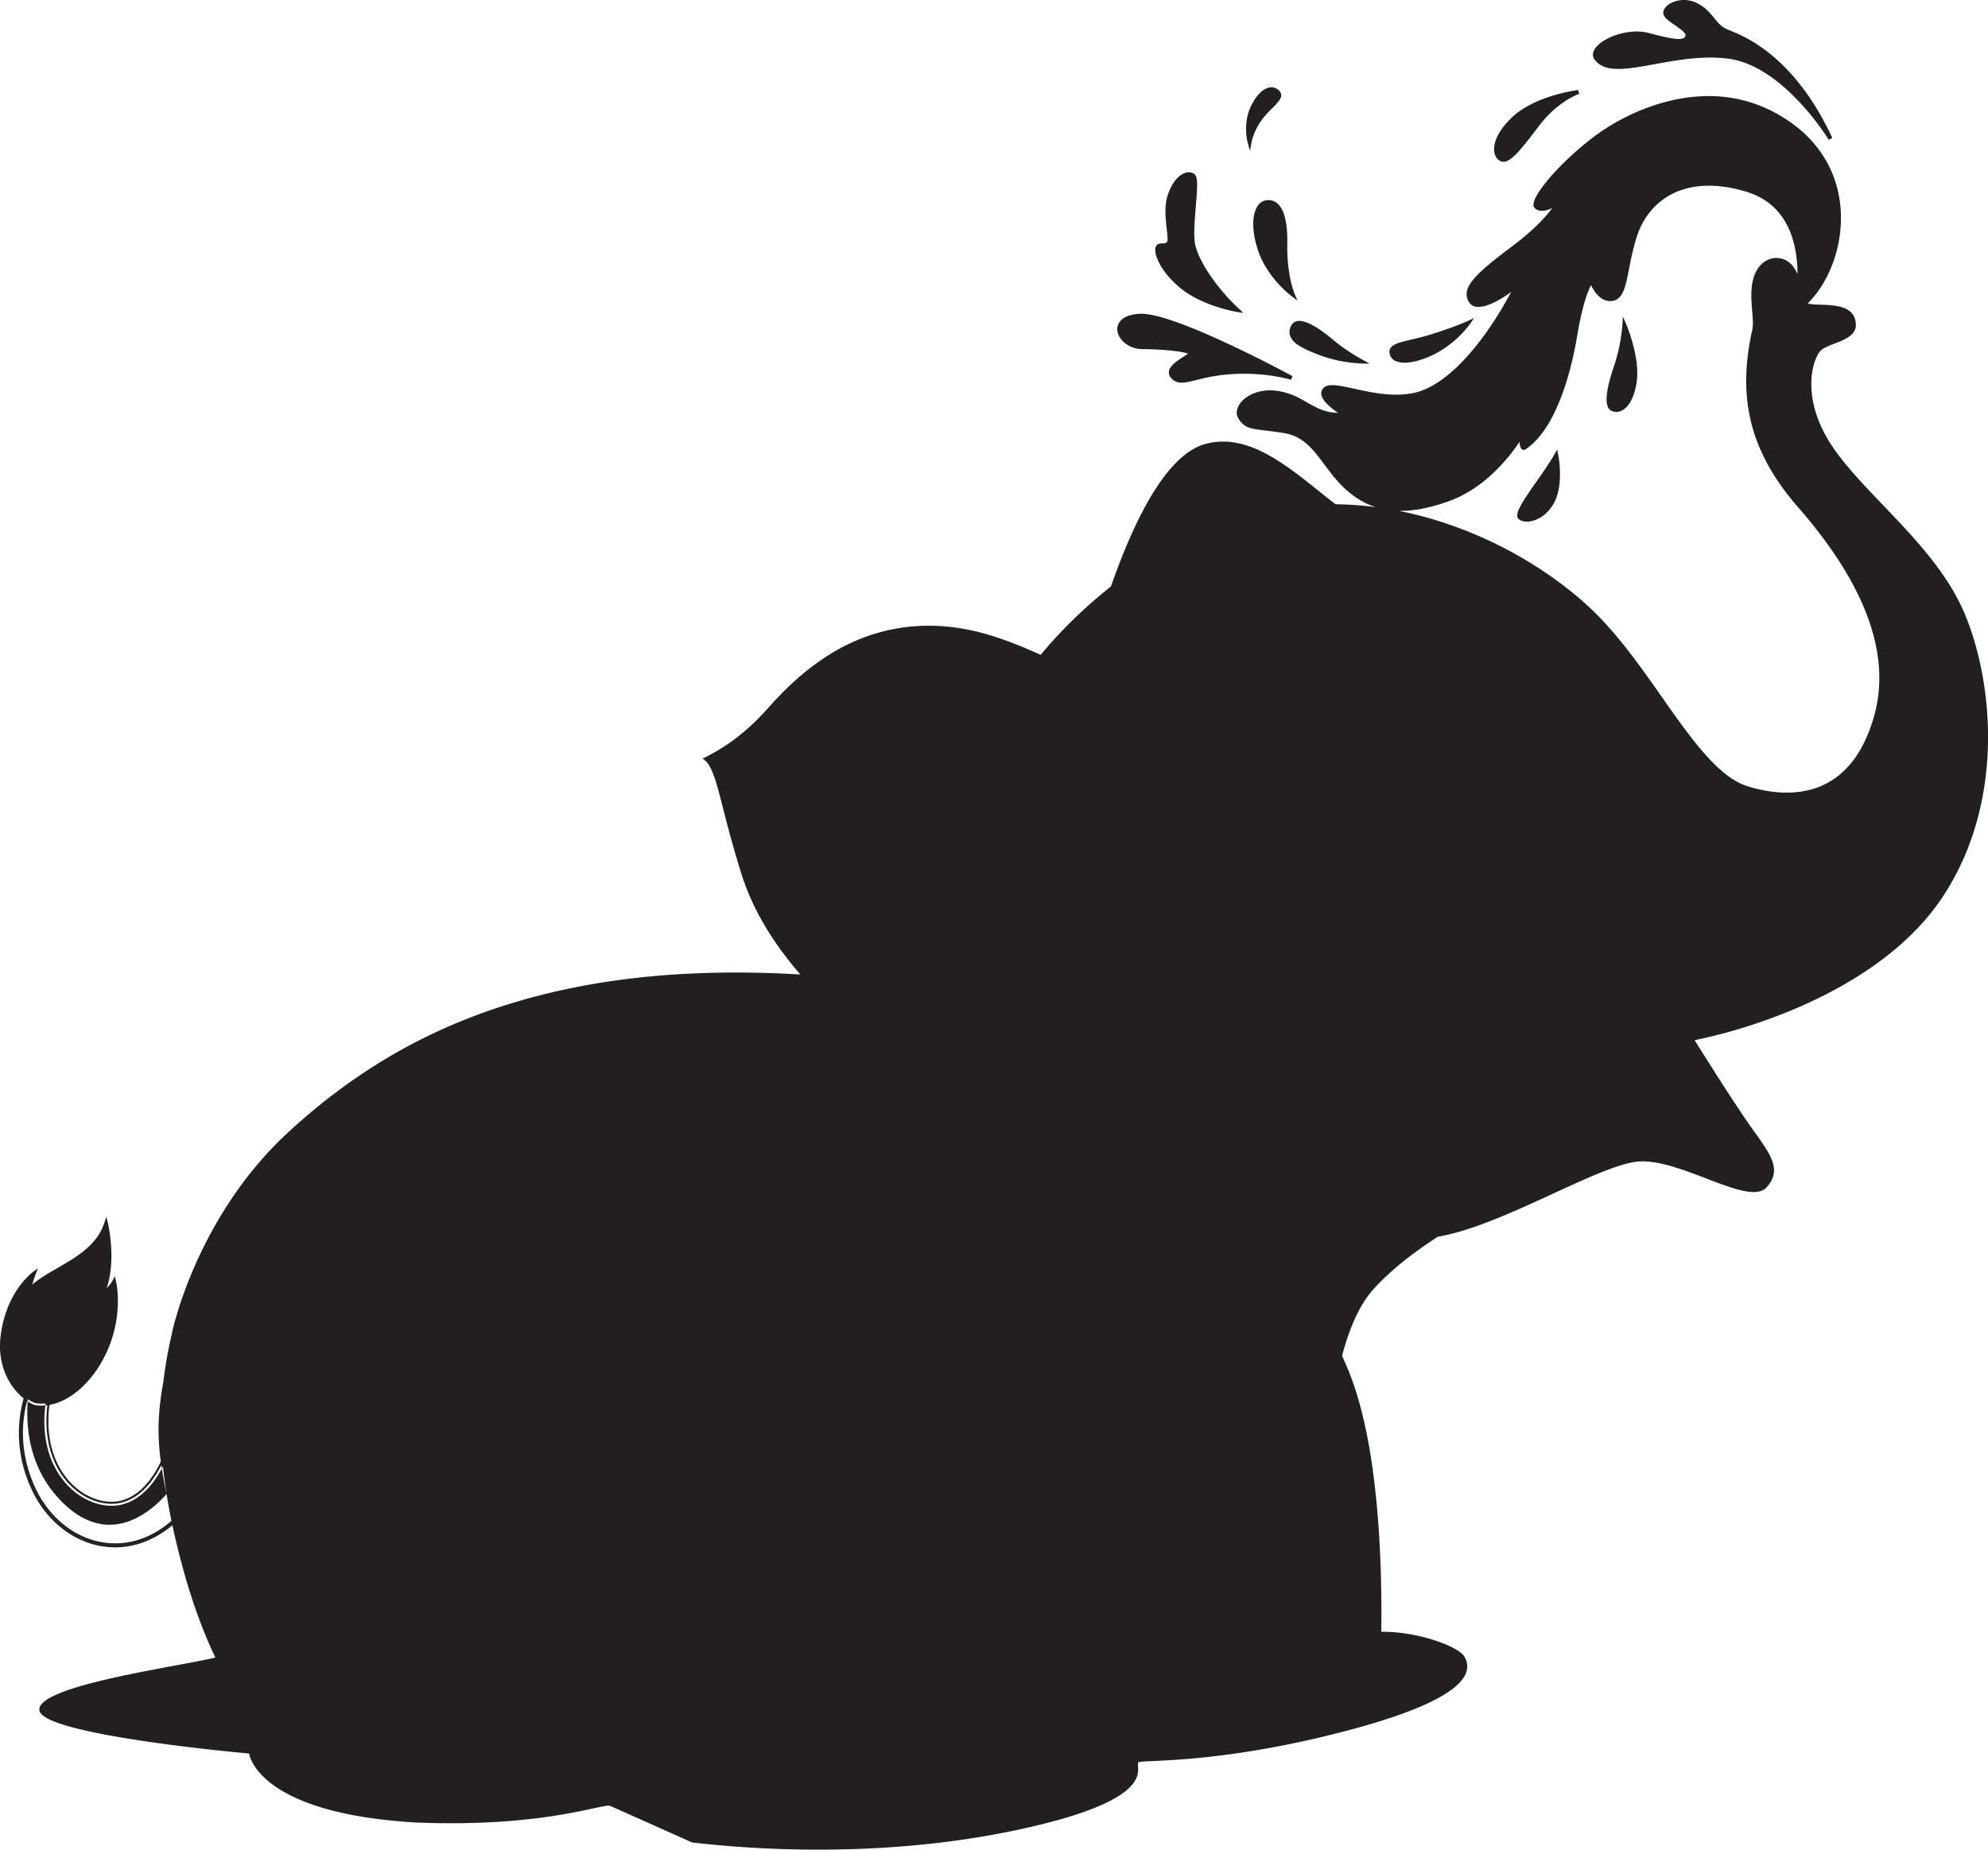 <svg xmlns="http://www.w3.org/2000/svg" viewBox="0 0 2246.55 2090.71"><defs><style>.cls-1{fill:#231f20;}</style></defs><g id="Layer_2" data-name="Layer 2"><g id="Layer_1-2" data-name="Layer 1"><path class="cls-1" d="M32.66,1570.62c.12-.3.2-.45.2-.45l15.46-11.56,6,24.05c-12.89,84.18,44.23,124.54,82,116s53.26-60.13,53.26-60.13,21.79,16.16,18.26,52.46a102.74,102.74,0,0,1-4.95,22.49c-57.34,58.62-134,34.13-164.27-29C10,1624.75,30.35,1575.8,32.66,1570.62Zm6,113.82c30.27,63.13,106.93,87.62,164.27,29a102.74,102.74,0,0,0,4.95-22.49l-13.63-9.73s-58,83.1-124.49,16.1c-39.74-40-41.85-91.63-37.1-126.7C30.35,1575.8,10,1624.75,38.66,1684.44ZM130.15,1749c26.68,0,52.65-11.76,74.39-34l.37-.37.16-.5c17.71-53.11-13.79-77.22-14.11-77.46l-2.58-1.91-.92,3.07c-.15.5-15.54,50.38-51.6,58.58-17,3.85-37.13-2.75-52.67-17.21-13.51-12.59-34.95-41.82-26.63-96.21l.07-.45-6.94-27.78-18.62,13.94-.24.5c-.25.52-24.6,52.83,5.8,116.21,16.1,33.58,45.47,56.89,78.55,62.35A92.45,92.45,0,0,0,130.15,1749ZM201,1712.23c-24.68,25-54.85,36.08-85,31.09-31.64-5.22-59.76-27.6-75.23-59.85-27.88-58.14-8.34-106.5-6-111.83L47,1562.45,52,1582.77c-8.45,56.15,13.95,86.58,28.08,99.74,16.62,15.47,38.36,22.48,56.74,18.3,33.44-7.6,49.65-46.62,53.82-58.39m6-135.81,11.64,15.22L289.38,1628l20.25,26.5,17,22.24,40.75,147.84,15.2,55.18,29,105.24,2.37,8.62L416.8,2004l73.64,9,211.1,25.79,128.74-8.07,241-15.1,169.64-46,30.06-8.15,233.85-378.79s8.37-84.4,44.44-125.63,96-74.07,96-74.07-339.8-233.14-667.63-272.91q-10.83-1.33-21.62-2.34C621.66,1076,444.46,1173.06,326.61,1282c-3.11,2.87-6.15,5.79-9.12,8.72q-6,5.87-11.55,11.86c-64.81,69.34-93.75,148.76-104.27,184.63h0c-.06.23-.13.44-.19.66-3,10.36-4.47,16.94-4.75,18.39a.54.54,0,0,0,0,.1C196.68,1506.49,196.67,1506.55,196.65,1506.61Zm1339-204-101.77,89L1412.17,1488l81.73,61.21s12.14-57.55,46.44-99.64,68.66-58.4,70.38-63.56S1535.62,1302.62,1535.62,1302.62ZM570.48,1549.16l17.68,261.54,58.25,186.63,2.39,7.65,2.49,8,22.88,2.27,156.11,15.45,241-15.11,169.64-46,7.19-2.54,21.41-7.56,65.89-134.94-173.09-271.1S1072.6,1669,959.22,1670.26,763.38,1627.76,570.48,1549.16ZM646,2004a25.78,25.78,0,0,1,2.84,1c4.28,1.65,13.17,5.25,25.37,10.24l156.11,15.45,241-15.11,169.64-46,7.19-2.54-19-43.47s-66.86,28-259.14,13.2c-282.12-21.69-293.75-96.07-293.75-96.07s-25.48,126-29.8,156.61C645.82,2001.56,645.63,2004,646,2004ZM208.29,1521.83,289.38,1628l20.25,26.5q-2.91-13.41-5.23-26.5a729.49,729.49,0,0,1-7.74-205.62c5.6-52.72,16.11-93.75,24.3-119.74-64.81,69.34-93.75,148.76-104.27,184.63h0l0,.06c-.06.2-.11.41-.17.6-3,10.36-4.46,16.94-4.75,18.39a.29.29,0,0,1,0,.1c0,.08,0,.14,0,.2Q209.84,1514.23,208.29,1521.83Zm189.29,357.91c-10.63-17.36-20.76-35.74-30.22-55.18l15.2,55.18,29,105.24L429,1993.6l2.86,10.36,73.63,9c-3.09-2.93-6.17-5.94-9.27-9A656.65,656.65,0,0,1,397.58,1879.74Zm-80.09-589c43.08-34.58,118.37-82.44,193.81-111.36C728.52,1096.13,961,1113.58,961,1113.58l16.66-3.53q-10.83-1.33-21.62-2.34C621.66,1076,444.46,1173.06,326.61,1282,323.5,1284.91,320.46,1287.83,317.49,1290.76Zm384,750.25h.21l370-23.2.22-.06,200.56-54.35.47-.76,234.12-379.23,0-.52c.08-.84,8.72-84.15,43.9-124.36,35.39-40.44,94.74-73.26,95.34-73.59l3.21-1.76-3-2.07c-.89-.61-90.35-61.71-219.52-125.88-119.26-59.25-297.75-133.33-470.8-149.75C801.77,1090.81,672,1102.09,559.4,1140c-87.24,29.36-163.89,75.28-234.31,140.41C221.71,1376,194.71,1504.87,194.45,1506.16l-.2,1,130.31,170.57L415,2006Zm369.47-27.69-369.33,23.17-283-34.58-89.91-326.22-.26-.35L199.08,1506.07c2.71-12.13,31.57-132.23,129.07-222.38C426.38,1192.86,598.32,1076,955.79,1110c172.34,16.36,350.25,90.2,469.15,149.26,115.7,57.48,199.46,112.47,216,123.57-12.94,7.48-62.22,37.16-93.37,72.76-35,40.06-44.12,118.52-44.94,126.36L1269.56,1959.5Zm108.59-305.26c19.75,82.46,46.39,211.31,60.13,254.25,107.37,46.37,316.95-56.7,316.95-56.7s.36-5.39.81-15c2.42-52.79,7.11-232.49-34.32-337.15-16.43-41.53-36.55-72.77-56-95.93-38.52-45.82-74.52-60.08-74.52-60.08s-100.29-62.17-171.8-27.81c-53.21,25.57-58.41,183.82-58.41,183.82S1159.78,1625.61,1179.53,1708.06ZM1343,1291.2,921,1099.27s1,38.13,26,80.13,127,229.18,223.77,254.18,129.22,31,190.26,45,84.63-8.43,84.63-8.43Zm193.9,394.53c14.59,136.56,9.44,213,9.44,213l11.12-8.13c2.42-52.79,7.11-232.49-34.32-337.15-16.43-41.53-36.55-72.77-56-95.93l-.66,1.44S1522.25,1549.16,1536.86,1685.73ZM1202.08,1725c26.41,90.84,58,228,58,228a273.75,273.75,0,0,0,32.66,4.07c8,.56,17.14.91,27,.78l.17.73c27.8-2.21,55.72-3.36,83.45-6.22,25.31-2.61,51.25-6,76.1-11.45,14.37-3.17,27.39-9.39,40.16-16.29,3.67-2,7.32-4,11-6l15-41.32c-.78.48-38.72,23.44-121.59,0-47.9-13.56-92.69-57.66-122.26-92.94-47.7-81.33-101-162-125.81-230.08C1175.89,1554.31,1175.67,1634.19,1202.08,1725Zm46.06,76.56s4.33,132.11,44.57,155.55h0c8,.56,17.14.91,27,.78l.17.73c27.8-2.21,55.72-3.36,83.45-6.22,25.31-2.61,51.25-6,76.1-11.45,14.37-3.17,27.39-9.39,40.16-16.29l11.4-18.11s-43.92,27.13-134,4.06S1248.14,1801.58,1248.14,1801.58Zm59.3,175.09c36.77,0,80.76-7.73,131.61-23.16a883.37,883.37,0,0,0,118.55-45.87l1.17-.58.09-1.29c.15-2.29,14.93-230.41-33.66-353.15-25.45-64.3-59.85-103.6-84.23-125.24-26.52-23.53-46.74-31.69-47.59-32l-1.66,4.19c.81.32,81.3,33.51,129.29,154.74,46.3,117,34.57,331.11,33.43,349.88a888.41,888.41,0,0,1-116.76,45.06c-59.33,18-141.36,34.51-196.18,11.42-8.85-28.07-23.12-91.7-36.92-153.25-7.77-34.64-15.81-70.46-22.85-99.85a643.53,643.53,0,0,1-15.25-98.67c-2.58-33.07-4.12-55.42-4.12-55.42s-3,22.38-.38,55.72a649.43,649.43,0,0,0,15.36,99.42c7,29.36,15.07,65.16,22.84,99.79,14,62.37,28.46,126.87,37.33,154.61l.32,1,.94.41C1257.74,1972.57,1280.68,1976.67,1307.44,1976.67ZM206.8,1764.32c31.67,120,72.15,162.33,72.15,162.33l28.33,14,105.66,52.4,1,.5,17.39,8.63,3.51,1.73H648.72s29.06-50.33,29.87-149.41c.29-34.5-2.86-74.9-11.84-121.15-34.51-177.69-153.58-263-155.45-264.28v0S433.88,1410,351.1,1410a197.08,197.08,0,0,0-53.87,7.17q-8.19,2.31-15.59,5.17A168.49,168.49,0,0,0,227,1456.44c-16.84,15.73-24.7,29.66-25.33,30.8v0a.14.14,0,0,1,0,.06c-.06.19-.1.4-.16.6q-2.55,9.22-4.75,18.38a1,1,0,0,0,0,.11c0,.07,0,.13,0,.19C172,1609.78,171.67,1631.21,206.8,1764.32ZM663.46,1966,648.72,2004s52.82-91.48,18-270.56c-34.52-177.69-153.59-263-155.46-264.28,1.54,1.88,64.18,80,129.66,221.46C703,1824.56,663.46,1966,663.46,1966ZM221.81,1764.32c18,68.22,38.86,111.34,53.5,135.84,11.11,18.6,18.65,26.49,18.65,26.49l10.23,5.07,3.09,9c1.88,5.47,3.47,10.09,4.72,13.68,1.89,5.5,3,8.57,3,8.57l8.28,2.55,89.7,27.6,17.35,5.34,1,3.79.48,1.73,73.63,9c-3.09-2.93-6.17-5.94-9.27-9H648.72s15.52-26.88,24.19-80a454.85,454.85,0,0,0,5.68-69.4c-1.58.36-77.53,17.76-162.63,0-68.93-14.4-118-12.13-167.65-73q-3.57-8.92-7-18.09A797.25,797.25,0,0,1,304.4,1628a730,730,0,0,1-7.75-205.63c.19-1.73.38-3.45.58-5.17q-8.19,2.31-15.59,5.17A168.49,168.49,0,0,0,227,1456.44c-4.54,12.12-7.91,22.6-10.31,30.8v0l0,.06c-.06.19-.11.4-.17.6-3,10.36-4.46,16.94-4.75,18.38a.29.29,0,0,1,0,.11c0,.07,0,.13,0,.19C193.33,1583.28,193.68,1657.71,221.81,1764.32Zm22.9-1.74c10.67,69.34,32,125.69,42.87,156.18,5.72,16,4,13.5,24.42,35.62.78.84,1.57,1.7,2.38,2.56q4.06,4.33,8.86,8.56l89.7,27.6,17.35,5.34,1,3.79.48,1.73,73.63,9c-3.09-2.93-6.17-5.94-9.27-9H648.72s15.52-26.88,24.19-80c-4.3,7-25.65,26.59-128.95,21.63C419,1939.58,259.25,1825.58,244.71,1762.58Zm-42-270.55c.37-1.36,4.42-14.27,4.8-15.65l-7.89,10.16c-25.15,90.85-23.84,169,5,278.36,31.45,119.17,71,161.57,72.7,163.32l.27.28,156.72,77.72H650l.65-1.13c.55-.95,13.49-23.71,22.32-68.82,8.12-41.48,14-110.43-4-203.3a467.53,467.53,0,0,0-91.23-200.27,425,425,0,0,0-28.16-32.24c-21.28-22-38.29-31.36-38.29-31.36s14.22,12.93,35.26,34.71c8.52,8.82,18,19.43,27.77,31.82a463,463,0,0,1,90.22,198.2c17.87,92,12.08,160.25,4.08,201.3-7.6,39-18.56,61.46-21.25,66.58h-212l-155-76.88c-3.47-3.86-41.53-48.13-71.34-161.08M41.24,1586.2c25.36,3.38,57.45-17.08,76.33-56.81.44-.91.87-1.85,1.3-2.78a.21.21,0,0,1,0-.07C137.53,1485,129,1449,129,1449s-3.53,7.08-13.95,14.7c15.92-33.07,4.83-80.08,4.83-80.08-13.74,41.44-67.64,52-87,75.57,1.06-8.44,5-18.77,5.14-19.09-.63.48-15,11.53-25.45,35-1.41,3.17-2.74,6.56-4,10.19a126.54,126.54,0,0,0-5.69,25.55C-2.89,1559.79,31.58,1584.92,41.24,1586.2Zm0,0c25.36,3.38,57.45-17.08,76.33-56.81.44-.91.87-1.85,1.3-2.78a.21.21,0,0,1,0-.07c-16,15.71-43.82,35.53-75.28,25.18-30.71-10.14-33.25-49.5-31.07-76.63-1.41,3.17-2.74,6.56-4,10.19a126.54,126.54,0,0,0-5.69,25.55C-2.89,1559.79,31.58,1584.92,41.24,1586.2ZM24.81,1463.8s-2.25,16.11,2.57,21.37c9.34-35,65.08-44.55,86.64-69-.31,52.33-27.68,74.36-28.54,75,.78-.24,25.72-8.54,37.14-20.17.33,22.27-3.48,48.65-5.05,58.39.44-.91.87-1.85,1.3-2.78C137.55,1485.07,129,1449,129,1449s-3.53,7.08-13.95,14.7c15.92-33.07,4.83-80.08,4.83-80.08-13.74,41.44-67.64,52-87,75.57,1.06-8.44,5-18.77,5.14-19.09-.72.54-19.2,14.72-29.4,45.19A122.82,122.82,0,0,1,24.81,1463.8Zm22.18,125c27.6,0,57.28-24.26,73.93-61.29,18.78-41.77,10.59-77.57,10.23-79.08l-1.44-6-2.77,5.55a36.62,36.62,0,0,1-6.4,8c10.87-32.2,1.9-71.16,1.48-73l-1.83-7.75-2.5,7.56c-8.26,24.92-32.1,38.63-53.14,50.73-10.48,6-20.5,11.79-28,18.51a110.26,110.26,0,0,1,3.56-11.24l2.82-7.29-6.27,4.67c-1.23.91-30.16,22.94-36,72.3-3.21,27.08,5.72,46,13.78,57.14,9,12.36,20.33,19.9,26.49,20.73h0A46.92,46.92,0,0,0,47,1588.83Zm80.67-134a134,134,0,0,1-10.85,70.82c-17.06,37.94-48,61.9-75.27,58.28h0C34,1583-.62,1559.82,5.15,1511.1c3.94-33.33,19.15-53.93,27.91-63.28a75.77,75.77,0,0,0-2.44,11.09l-1,7.76,5-6.06c7.06-8.63,19.27-15.65,32.19-23.08,19.66-11.31,41.69-24,52.23-46,2.32,14.44,5.62,46.89-6.06,71.14l-3.92,8.12,7.28-5.32A59.63,59.63,0,0,0,127.66,1454.87Zm-10.73,10-3.86-2.33c-7.14,11.8-18.48,22.16-18.59,22.26S109.43,1477.24,116.93,1464.86Zm-89.54,20.31c0-.11.52-11.24,7.48-25l-4-2C23.41,1472.83,27.39,1485.17,27.39,1485.17ZM1401.56,472.38c8.16,12.25,14.07,9.35,49.18,14.82s43.8,39,70.86,63.76,61.21,32.54,114.67,13.55,83.43-73.45,83.43-73.45-1.61,18,3.21,14.82c29.65-20,48.31-73.76,57-125.94s18.35-62.49,18.35-62.49,8.39,23.51,24.17,20.29,12.88-34.13,25.51-72.15,52.76-72.79,125.56-51.21c24.8,7.35,39.54,22.67,48.2,39.67,16.75,32.87,10.72,72,10.72,72S1999,356.53,2027.3,352l1.64-1c10.47-6.65,20-16.73,27.86-29.12A135.54,135.54,0,0,0,2071.43,290h0c14.91-47.68,7.09-109.16-47.56-148.59-86.32-62.27-182.52-14.61-222,15.46s-73.44,70.87-65.48,77.3,24.28-5.36,24.67-5.65c-.29.63-10.1,21.18-51.53,52.2-42.09,31.53-55.83,45.79-47.66,59.53.1.18.21.34.31.51,8.68,12.69,40.63-8.39,52.51-19.41l-.17.32c-28.77,57.45-73.13,115.33-116.22,124.67s-91.15-16.76-101.13-6.13,24.47,29,20.61,28.68c-33.49,1.92-41.88-19-72.8-24.49-13.33-2.36-24.76.26-32.77,5a30,30,0,0,0-8.87,7.69C1399.46,462.19,1398.57,467.88,1401.56,472.38Zm10.61-23c20.93-7.54,46.13,11.86,75.29,24.23,37.69,16,62,3.86,51.22-1.94s-28.88-21.47-28.25-23.41,22.34,6,48.33,10.53,67.85,8.59,116.38-51.49,54-109.59,54-109.59c-3.22,7.74-8.83,16.25-14.69,24-28.77,57.45-73.13,115.33-116.22,124.67s-91.15-16.76-101.13-6.13,24.47,29,20.61,28.68c-33.49,1.92-41.88-19-72.8-24.49C1431.61,442,1420.18,444.62,1412.17,449.34Zm249.66-109.13c.1.18.21.34.31.51,1.15-21.78,36.36-34.09,74.27-68.36,43.25-39.08,38.8-61.84,38.8-61.84s-22.77,11.59-24.49,9.87,36.08-42.94,79.41-68.87,119.44-47.93,189.11-1c69.11,46.54,52.48,138,52.19,139.46,14.91-47.68,7.09-109.16-47.56-148.59-86.32-62.27-182.52-14.61-222,15.46s-73.44,70.87-65.48,77.3,24.28-5.36,24.67-5.65c-.29.63-10.1,21.18-51.53,52.2C1667.4,312.21,1653.66,326.47,1661.83,340.21ZM1401.56,472.38c8.16,12.25,14.07,9.35,49.18,14.82s43.8,39,70.86,63.76,61.21,32.54,114.67,13.55,83.43-73.45,83.43-73.45-1.61,18,3.21,14.82c29.65-20,48.31-73.76,57-125.94s18.35-62.49,18.35-62.49,8.39,23.51,24.17,20.29,12.88-34.13,25.51-72.15,52.76-72.79,125.56-51.21a85.78,85.78,0,0,1,16,6.51,73.45,73.45,0,0,1,21.62,17.57c19.2,22.79,24.36,54.8,21.75,83.71-.44,4.87-3.81,7-7,10.36a62.68,62.68,0,0,0-7.65,9.61c-1.29,2.11-3.43,5.64-2,8.16,1.91,3.31,8,2.19,11,1.72l1.64-1c10.47-6.65,20-16.73,27.86-29.12l-7.6,1.77,3-29.83-9.87,17.81a323.29,323.29,0,0,0-4.71-36.47c-2.65-18.62-10.27-38.93-28.36-54.68-44.76-39-118.85-34.14-153.32,4.51s-25.39,90.11-39.28,93.48-19.24-13.27-19.34-19.72,10.51-7.41,13-7.08c-2.3-4.62-27.24-8.93-24,22.36-17.36,35.78-18,83.71-30.89,121.08s-23.61,50.67-25.55,49.6.43-26.41-.86-27.05-38.91,71.82-97.27,93.28-90.18,8.16-118.1-29.79-49.22-49-81.6-48.25c-19.38.42-26.32-8.58-28.76-15.89C1399.46,462.19,1398.57,467.88,1401.56,472.38Zm181.18,105.07c16.14,0,34-3.63,54.29-10.82,41.91-14.9,69.8-51.63,80.15-67.26.19,4,1,7.51,2.93,8.67a3.69,3.69,0,0,0,4.06-.28c37.36-25.18,53-97.52,58-127.45,6-36.1,12.53-51.94,15.76-58,3.39,7,11.7,20.39,25,17.67,11.41-2.33,14.13-16.31,17.89-35.67,2.19-11.27,4.68-24,9.3-38,12.6-37.92,51.47-70.91,122.78-49.77,29.3,8.69,47.87,29.6,55.17,62.15a143.9,143.9,0,0,1,2.27,46.28c-5.38,5-19.52,19-16.09,26.12,2.36,4.93,10.7,3.6,13.43,3.17l.43-.07.37-.22c28.58-17,49.86-58.48,51.75-100.92,2.05-46.12-17.49-86.44-55-113.51-38.33-27.65-82.18-36.83-130.33-27.27-46.6,9.24-81.53,33-94.38,42.77-35.15,26.74-67.35,63-67.54,76.07a5.7,5.7,0,0,0,2,4.78c5.31,4.3,13.22,2.07,19.21-.77-6.3,8.63-19.75,24.11-46,43.76-41.66,31.21-57.58,46.79-48.25,62.49a11.08,11.08,0,0,0,8.38,5.38c11.07,1.59,28-8.32,39.38-16.78-27.11,51-68.69,105.21-109.86,114.12-23.17,5-47.63-.37-67.29-4.69-17.2-3.78-29.63-6.51-35-.77a8.53,8.53,0,0,0-2.39,6.79c.69,7.32,9.91,14.78,18.78,21.27-14.93-.38-24.46-5.85-34.49-11.61-9-5.16-18.28-10.5-32-12.94-21.58-3.82-38.3,5-44.71,14.77-3.8,5.82-4.15,11.91-.94,16.72,6.74,10.12,12.56,10.83,29.85,12.95,5.49.68,12.33,1.52,20.86,2.85,22.1,3.45,33.25,18.38,46.15,35.67,6.91,9.27,14.06,18.84,23.53,27.53C1538.23,569.25,1558.48,577.45,1582.74,577.45Zm140.15-96.86-5.17,9.39c-.3.53-30.19,53.91-82.2,72.4-48.89,17.38-83.56,13.34-112.39-13.08-9.16-8.39-16.18-17.8-23-26.9-12.93-17.33-25.14-33.7-49.07-37.43-8.6-1.34-15.48-2.18-21-2.86-17-2.09-21-2.58-26.64-11-2.16-3.23-1.8-7.52,1-11.75,5.62-8.59,20.57-16.26,40.14-12.8,13,2.3,21.93,7.44,30.59,12.41,11.83,6.79,23,13.21,42.61,12.11a2.47,2.47,0,0,0,2.4-1.55c.71-1.91-.45-2.75-4.76-5.88-5.59-4.06-17.23-12.51-17.81-18.68a4,4,0,0,1,1.19-3.27c3.63-3.88,16.21-1.11,30.76,2.09,20.09,4.41,45.09,9.91,69.21,4.69,45.34-9.82,90.65-71.61,117.93-126.17l5.56-11.12-9.12,8.46c-11,10.25-33.15,24.2-44.2,22.61a6.67,6.67,0,0,1-5.15-3.22c-6.79-11.44,3.77-24.13,47.09-56.57,42.06-31.5,51.84-52.22,52.23-53.09l3.54-7.76-6.91,5c-4.27,3.08-16.53,10.12-22,5.75a1.6,1.6,0,0,1-.33-1.21c.16-10.32,29.53-45,65.77-72.55,12-9.13,120-87.08,219.35-15.43,48.91,35.29,54.29,83.85,53.14,109.65-1.81,40.82-22,80.63-49.17,97-7.15,1.07-8.15-.54-8.24-.73-1.41-2.93,7.13-13.62,15.67-21.39l.59-.54.13-.79a145,145,0,0,0-2.2-48.59c-7.56-33.85-27.72-56.54-58.32-65.61-34-10.07-63.25-8.92-87,3.42-19.45,10.1-34.12,27.58-41.32,49.24-4.72,14.21-7.23,27.14-9.44,38.54-3.56,18.3-5.91,30.39-14.38,32.12-13.66,2.78-21.5-18.63-21.58-18.85l-1.24-3.47-2.53,2.69c-.41.44-10.23,11.41-18.94,63.66-10.25,61.55-30.44,106.68-55.43,124-.62-2-.78-7.27-.33-12.34Zm99.23-18.19c8.06,3.86,20.94-3.22,25.13-30.61,1.33-8.68.65-18.33-.9-27.47a186,186,0,0,0-10.7-36.94,195.37,195.37,0,0,1-9.34,46.38c-3.93,11.48-6.94,22.42-8,31.07C1817.09,453.89,1818,460.41,1822.12,462.4Zm0,0c8.06,3.86,20.94-3.22,25.13-30.61,1.33-8.68.65-18.33-.9-27.47-1.86,11.45-6.49,33.79-15.21,41.33-5.49,4.74-9.82,2.72-12.88-.82C1817.09,453.89,1818,460.41,1822.12,462.4Zm4.32,3.24a14.15,14.15,0,0,0,6.61-1.73c4.7-2.48,13.08-9.91,16.43-31.77,4.23-27.69-11.1-64.11-11.76-65.65l-3.77-8.87-.55,9.63a194.54,194.54,0,0,1-9.22,45.78c-10.46,30.54-11.45,47.36-3,51.4A12.19,12.19,0,0,0,1826.44,465.64Zm10.49-88.42c4.31,12.54,10.91,35.82,8.09,54.24-2.23,14.54-7.36,24.91-14.08,28.46a8.56,8.56,0,0,1-7.84.44c-2.09-1-7.88-7.27,5.34-45.87A194.82,194.82,0,0,0,1836.93,377.22ZM1717.76,585.11c7.09,5.81,27.7.65,37.37-19.64,3.66-7.68,5-16.84,5.38-25.26h0a122.91,122.91,0,0,0-1.84-25.63c-8.74,15.51-25,36.53-34.45,51.71C1718.33,575.72,1715.05,582.9,1717.76,585.11Zm0,0c7.09,5.81,27.7.65,37.37-19.64,3.66-7.68,5-16.84,5.38-25.26-4.48,9.73-14.76,29.53-25.47,32.68-6.53,1.93-9.51-1.89-10.82-6.61C1718.33,575.72,1715.05,582.9,1717.76,585.11Zm7.56,4.49a25.6,25.6,0,0,0,5.47-.63c11-2.46,20.82-10.88,26.37-22.53,9.87-20.73,4-51,3.72-52.3l-1.19-6-3,5.29c-5,8.83-12.47,19.55-19.71,29.92-17.64,25.24-26.56,38.64-20.65,43.47A14,14,0,0,0,1725.32,589.6Zm32.06-68.43c1.19,9.81,2.39,29.31-4.29,43.33-7.35,15.43-19.68,19.26-23.28,20.07-4.5,1-8.47.56-10.62-1.2,0,0-1.32-1.73,4.4-11.66,4.14-7.19,10.43-16.2,17.1-25.74C1746.56,537.56,1752.6,528.93,1757.38,521.17ZM1696,179.81c8,4.51,19.54-10.31,41.67-39.29,19.72-25.86,41-34.63,45.35-36.23l.74-.27c-.15,0-.49.06-1,.14l-1.1.16c-9.45,1.46-47.92,8.48-70.21,28.89-13.06,12-18.89,22.7-20.4,30.92C1689.59,172,1692.08,177.6,1696,179.81Zm0,0c8,4.51,19.54-10.31,41.67-39.29,19.72-25.86,41-34.63,45.35-36.23l-.24-.13-.24-.15-.86.31-13.68,5c-36.19,16.46-51.48,50.12-64.53,55.27-6.5,2.57-10.26,1.39-12.4-.48C1689.59,172,1692.08,177.6,1696,179.81Zm3,3.06c9.24,0,21.09-15.53,40.51-41,21.43-28.09,44.81-35.65,45-35.72l-1-4.39c-2,.24-47.83,6.16-73.61,29.78-21.16,19.38-22,34-21.41,39.38.55,4.91,2.87,8.86,6.36,10.84A8,8,0,0,0,1698.91,182.87ZM1768,109.34a122,122,0,0,0-32.14,29.81c-18.76,24.59-32.31,42.35-38.75,38.7-2.22-1.26-3.71-4-4.1-7.43-.54-4.7.35-17.57,20-35.55C1728.43,120.7,1752.23,113.07,1768,109.34ZM1423.69,282c8.37,25.5,28.44,43.73,35,49.2,1.24,1,2,1.59,2.12,1.68-.27-.66-9-21.4-8.35-57.1,0-.41,0-.8,0-1.19.41-33.71-7.89-46.16-19.15-46.14a16,16,0,0,0-1.68.09,10.6,10.6,0,0,0-4.77,1.71h0C1418.06,236.09,1415,255.64,1423.69,282Zm16.33-29.6c1.34,7.87,1.72,14.7,4.34,14.25s3.66-7.19,2.33-15.06-4.56-13.88-7.18-13.43S1438.68,244.55,1440,252.42ZM1423.69,282c8.37,25.5,28.44,43.73,35,49.2,1.24,1,2,1.59,2.12,1.68-.27-.66-9-21.4-8.35-57.1,0-.41,0-.8,0-1.19-2,6.47-5.46,19.48-4.52,28.67-18.19-18.81-27.21-52.9-21.09-73C1418.06,236.09,1415,255.64,1423.69,282Zm42.55,57.74L1462.9,332c-.08-.21-8.81-20.89-8.18-56.18.41-23.28-3.2-38.57-10.72-45.47a15.51,15.51,0,0,0-12.61-4.06c-4.17.44-7.76,2.82-10.39,6.87-6.53,10.11-6.33,28.63.54,49.55,10.2,31,36.82,51.15,38,52Zm-32.89-109a10.85,10.85,0,0,1,7.6,3c4.49,4.12,9.74,14.76,9.26,42.07-.43,23.74,3.19,40.86,5.86,50.12-8.45-7.8-23.42-23.8-30.24-44.56-7.6-23.12-5.52-38.76-1-45.69,1.89-2.91,4.27-4.54,7.08-4.83A12.46,12.46,0,0,1,1433.35,230.72Zm60.23,169.19c17.39,6.47,34.78,8.12,41.82,8.56,2.09.12,3.28.13,3.28.13s-18.36-10-32.53-21.9c-11.58-9.73-30.29-23.82-40.18-21.43h0a7.4,7.4,0,0,0-5.14,4.36C1454.36,383.48,1471,391.54,1493.58,399.91Zm0,0c17.39,6.47,34.78,8.12,41.82,8.56l-6.25-2.8s-18.07-1.94-45.13-19.32c-14.68-9.41-18-16.53-18-21.07a7.4,7.4,0,0,0-5.14,4.36C1454.36,383.48,1471,391.54,1493.58,399.91Zm54.2,11.08-8-4.36c-.18-.1-18.33-10-32.16-21.65-19.49-16.4-33.59-23.79-41.93-22a9.75,9.75,0,0,0-6.87,5.65,14.16,14.16,0,0,0-.63,11.72c3.52,8.6,15.87,14.65,34.64,21.62a152.52,152.52,0,0,0,45.84,8.84Zm-79.34-43.74c7.16,0,19.88,7.42,36.25,21.18a206.05,206.05,0,0,0,24.46,17.23,147.27,147.27,0,0,1-34.78-7.86c-13.82-5.13-28.82-11.27-32-19.11-1-2.49-.84-5.14.55-8.1a5.15,5.15,0,0,1,3.76-3.15A8.5,8.5,0,0,1,1468.44,367.25Zm104.27,32.45c2.58,11.38,24.27,10.52,48.32-1.94a109.28,109.28,0,0,0,21.83-15.09A111,111,0,0,0,1659.24,365s-14.16,6.55-41.44,15.15c-18.7,5.89-34.18,7.53-41.23,11.68C1573.35,393.72,1571.89,396.12,1572.71,399.7Zm0,0c2.58,11.38,24.27,10.52,48.32-1.94a109.28,109.28,0,0,0,21.83-15.09c-9.91,3.67-30.85,11-48.4,13.74-11.92,1.88-16.4-1.1-17.89-4.57C1573.35,393.72,1571.89,396.12,1572.71,399.7Zm14.53,10.23c9.53,0,22.08-3.56,34.82-10.16a118.16,118.16,0,0,0,39-33.47l4.77-6.84-7.57,3.5c-.14.07-14.39,6.61-41.17,15-8.15,2.57-15.62,4.31-22.21,5.84-15.5,3.61-26.7,6.22-24.41,16.35a11.33,11.33,0,0,0,6.63,7.86A24.19,24.19,0,0,0,1587.24,409.93Zm64.56-39.36c-6.15,6.91-17.15,17.6-31.81,25.19-16.58,8.59-33,11.88-40.94,8.2a6.77,6.77,0,0,1-4.14-4.76c-1.19-5.27,4.82-7.19,21-11,6.67-1.56,14.23-3.32,22.54-5.93C1633.64,377.53,1644.84,373.35,1651.8,370.57Zm-239.7-210.3s.07-.39.24-1.1A72.6,72.6,0,0,1,1425,133c1.52-2,3.13-3.91,4.75-5.68,9.65-10.61,19.84-17.44,14.14-23.31a9.5,9.5,0,0,0-1.39-1.24,9.83,9.83,0,0,0-2.3-1.23c-6.81-2.57-16.34,3-24.22,19C1406.51,139.66,1412.1,160.27,1412.1,160.27ZM1435.83,112c-2.62,2.43-5.09,4.25-4.27,5.12s3.59-.39,6.21-2.82,4.09-5.12,3.28-6S1438.45,109.59,1435.83,112Zm-23.73,48.24s.07-.39.24-1.1A72.6,72.6,0,0,1,1425,133c1.52-2,3.13-3.91,4.75-5.68-8.34,4-11.74,6.75-11.74,6.75,1.17-14.36,12.73-28.62,24.49-31.3a9.83,9.83,0,0,0-2.3-1.23c-6.81-2.57-16.34,3-24.22,19C1406.51,139.66,1412.1,160.27,1412.1,160.27Zm.43,10.26,1.78-9.86a69.49,69.49,0,0,1,12.46-26.32,114.13,114.13,0,0,1,10.94-12c7.37-7.36,13.75-13.72,7.78-19.88a11.85,11.85,0,0,0-10.61-3.6c-7.48,1.17-14.92,8.52-21,20.7-9.71,19.65-4.25,40.44-4,41.32Zm24.35-67.34a7.28,7.28,0,0,1,5.37,2.39c2.62,2.7-.19,6-7.73,13.55a117,117,0,0,0-11.35,12.51,78.53,78.53,0,0,0-10.3,18.38c-.49-7.49.06-18.27,5.11-28.48,5.27-10.67,11.69-17.32,17.6-18.25A8.22,8.22,0,0,1,1436.88,103.19ZM1334.14,322.82c22.21,18.91,56.19,26,62.84,27.28.75.15,1.15.21,1.15.21-23.4-21.9-44.23-51.32-49.39-71.94s6.24-74.51-.21-79.67a7.92,7.92,0,0,0-4.65-1.69c-6.86-.32-16.32,7.05-22,23.82-7.1,21,3,49-1.29,53.89s-9.23.85-12,4.3S1309.45,301.77,1334.14,322.82Zm0,0c22.21,18.91,56.19,26,62.84,27.28l-6-3.61s-35.34-16.65-58-39.35,5.31-17.41,2.74-31.25c-2.21-11.86-19-59.9,8.23-78.88-6.86-.32-16.32,7.05-22,23.82-7.1,21,3,49-1.29,53.89s-9.23.85-12,4.3S1309.45,301.77,1334.14,322.82Zm70.95,30.91-5.42-5.07c-23.85-22.32-43.89-51.45-48.74-70.83-2.48-9.95-.93-28.52.44-44.91,1.79-21.45,2.54-32.8-1.43-36a10.94,10.94,0,0,0-10.2-1.65c-8.07,2.37-15.54,11.64-20,24.8-4.3,12.76-2.53,27.87-1.24,38.9.68,5.76,1.52,12.94.38,14.24-1.67,1.92-3.34,1.93-5.45,1.94s-4.68,0-6.62,2.41c-4.18,5.14,1,25.8,25.84,47s63.46,27.72,65.09,28Zm-61.61-154.48a5.65,5.65,0,0,1,3.64,1.22c2.26,2.06.81,19.41-.25,32.08-1.4,16.73-3,35.7-.31,46.37,4.72,18.89,22.21,45.35,44.39,67.57-12.5-3-37.85-10.47-55.34-25.38-24.42-20.81-26.67-38.63-25.26-40.68.54-.67,1.25-.73,3.13-.74,2.46,0,5.82,0,8.84-3.49,2.44-2.81,1.74-8.74.69-17.72-1.24-10.61-2.94-25.14,1-36.94,4.67-13.85,11.83-20.4,17-21.92A8.9,8.9,0,0,1,1343.48,199.25ZM1291,392.4c27.06.21,53.91,3.21,54.34,7.08s-30.29,15-20.18,26.36,24.9-2.31,65.49-5.09a215.24,215.24,0,0,1,56.65,3.44h0c7.38,1.49,11.69,2.84,12.11,3-2-1.08-132.43-71.68-170.78-70.19-12.56.48-19.56,4.37-22.36,9.41C1260.42,376.84,1272.71,392.26,1291,392.4Zm0,0c27.06.21,53.91,3.21,54.34,7.08s-30.29,15-20.18,26.36,24.9-2.31,65.49-5.09a215.24,215.24,0,0,1,56.65,3.44l-4.24-3.11c-49.62-15.7-92.79,2-97.94-4.74s20.18-13.6,11.39-22.74-27.7-9.06-57.55-11.94c-17.58-1.69-29.19-8.46-32.67-15.28C1260.42,376.84,1272.71,392.26,1291,392.4Zm44.42,40.11c4.67,0,10.15-1.36,16.74-3,9.72-2.4,21.81-5.38,38.64-6.54,39.62-2.73,67.68,6.24,68,6.33l1.78-4.12c-5.42-2.94-133.17-72-172-70.49-24.36,1-26,13.7-26,17.58.16,10.47,11.87,22.23,28.42,22.36,26.86.21,46.75,3,51.46,5.13-1.2,1-3.52,2.49-5.32,3.65-6.81,4.38-15.28,9.83-16.19,16.49a9,9,0,0,0,2.53,7.42A14.83,14.83,0,0,0,1335.39,432.51Zm70.7-14.56c-5,0-10.18.16-15.63.54a215.74,215.74,0,0,0-39.41,6.66c-13.72,3.39-19.48,4.55-24.24-.8a4.52,4.52,0,0,1-1.43-3.82c.63-4.6,8.77-9.84,14.16-13.31s8.3-5.34,8-8c-.25-2.22-2-4.76-19.14-6.9a346.1,346.1,0,0,0-37.41-2.19c-13.55-.11-23.83-9.55-24-17.92-.12-7.61,8-12.47,21.66-13,29.79-1.15,118.46,43.19,154.32,61.85A215.56,215.56,0,0,0,1406.09,418ZM1804,66.22c19.33,25.76,84.61-10.31,149-2.15,45.44,5.76,84.23,49.53,103.17,74.82,7.5,10,11.88,17.16,12.33,17.88C2045,106.28,2017.65,77,1995,59.62c-20-15.24-36.34-21.19-43.47-24.11-15.25-6.22-17-21.26-35-30.06S1880,8,1881.93,15.53c0,0,0,.05,0,.08,2.06,7.5,27.22,17.13,24.88,25.48s-16.33,5.8-44.68-1.72c-9.17-2.43-19.55-1.83-29.07.56C1813.18,44.86,1797.08,57.5,1804,66.22Zm78-50.69s0,.05,0,.08c7.5-10,24.35-11.16,36.3-2.66,15.06,10.7,13.48,24.06,30.87,28.36,14.68,3.61,38.68,14.88,45.84,18.31-20-15.24-36.34-21.19-43.47-24.11-15.25-6.22-17-21.26-35-30.06S1880,8,1881.93,15.53Zm-78,50.69c19.33,25.76,84.61-10.31,149-2.15,45.44,5.76,84.23,49.53,103.17,74.82l.63-2.67-5.51-7.46s-37.31-54-83-71.56-90.08,6.12-123,1.29c-31.07-4.55-18.81-14.89-12.12-18.56C1813.18,44.86,1797.08,57.5,1804,66.22ZM2066.6,158l4-2.12c-43-92.27-98.25-114.44-116.4-121.73l-1.82-.73c-7-2.84-10.84-7.61-15.33-13.12-4.65-5.71-9.92-12.19-19.53-16.88-12.85-6.27-26.16-3-33.09,2.61-3.81,3.11-5.5,6.78-4.66,10.07,1.06,4.12,6.45,7.85,12.69,12.17,5.54,3.83,13.12,9.07,12.23,12.21-1.74,6.19-14.9,3.88-41.91-3.28-22-5.83-52.08,5.18-60.44,17.93-2.91,4.45-3,8.88-.1,12.49,11.39,15.19,36.22,10.65,67.65,4.92,25.36-4.63,54.09-9.88,82.86-6.23C2015.33,74.24,2066.09,157.16,2066.6,158ZM1902.76,4.49a29,29,0,0,1,12.75,3c8.72,4.26,13.44,10.06,18,15.68s9.1,11.17,17.13,14.45l1.84.74c15.67,6.29,59.63,23.93,98.79,90.43-20.72-25.85-56.37-61.67-98-66.94-29.46-3.73-58.56,1.58-84.24,6.27-29.9,5.46-53.51,9.77-63.27-3.24-.63-.79-2.44-3.08.3-7.26,6.79-10.35,34.35-21.66,55.51-16.05,27.37,7.26,44.31,11.15,47.42.15,1.75-6.24-6.26-11.78-14-17.14-4.57-3.16-10.25-7.09-10.89-9.58-.38-1.47.83-3.56,3.14-5.45A25,25,0,0,1,1902.76,4.49ZM1796.15,318.18l4.27-1.45c0-.09-3-9-1.22-16.82,1.69-7.48,10.77-8.2,11.16-8.23,0,0-13.12-3.56-15.56,7.24C1792.75,308,1796,317.76,1796.15,318.18Zm-79.79,4.61c11.19-13.07,12.8-25.12,12.8-25.12s-5.36,9.49-16.22,22.18Zm331.55-102.61s-21.25-56.69-77.3-74.73-110.8,21.91-110.8,21.91,53.35-21.4,109.51-5.8C2017.74,175,2047.91,220.18,2047.91,220.18ZM1772.2,285.24c25.34-52.39,75.75-81.6,75.75-81.6C1782,217.82,1772.2,285.24,1772.2,285.24ZM1667.59,472.49C1619.24,507.71,1560,514.58,1560,514.58s68.72,12.45,118.53-29.64,60.11-114.37,60.11-114.37S1715.94,437.27,1667.59,472.49Zm-419,216.68c53.4-14.7,106.88-32,153-47.86,77.51-26.73,134.06-49.53,134.06-49.53q-2.7-1.75-5.4-3.58c-55.73-38-107.92-100.51-167.51-84.2-1.06.29-2.11.61-3.14,1a61.89,61.89,0,0,0-14.59,7.48C1293.05,547.82,1257.52,665.23,1248.61,689.17Zm111-184.19c66-3.31,106,52.32,146.16,82.89l24.49.33c-55.73-38-107.92-100.51-167.51-84.2C1361.65,504.29,1360.6,504.61,1359.57,505Zm-111,184.19c53.4-14.7,106.88-32,153-47.86l-1.28-13.71s-67.7-25.72-55.3-115.14C1293.05,547.82,1257.52,665.23,1248.61,689.17Zm-3.65,3.34,4.25-1.17c141.76-39,285.82-96.88,287.26-97.46l4-1.63-3.65-2.36c-15.39-10-30.76-22.28-45.62-34.19-40.57-32.51-82.52-66.12-128.36-54.08l-.76.21c-56.43,15.43-96.53,131.5-111.62,175.2-1.68,4.85-3,8.68-4,11.35Zm285.82-101.22c-24,9.5-151.64,59.3-278.58,94.54.74-2.09,1.59-4.54,2.55-7.33,14.88-43.08,54.42-157.52,108.55-172.32l.74-.2c43.62-11.46,82.85,20,124.37,53.24C1502.2,570.27,1516.42,581.66,1530.78,591.29Zm-360,159.21L1424.41,1215l72.72,133.16s50.25,57.33,121.75,48.31,183.59-80.85,231.26-85.67,125.95,50.56,144.63,29.62,0-39-23.19-72.79c-20.53-29.93-51.89-80-58.84-91.17l-1.39-2.24s198.41-34.78,282.15-161.84c77.3-116.76,52.83-267.84,15.47-336.76s-112.09-123.26-144.31-176.09-18-94.16-9.34-104.14,40.58-11.6,39.62-28.66c-1-26.1-41.23-17.4-52.82-21.59s-7.73-16.1-11.61-30c-4-15.66-15.06-22.47-25.55-21.21-7.85.95-15.41,6.41-19.54,16.06-9.65,22.55,1.29,50.58-3.86,66.68-15.46,72.79-2.57,132.71,52.19,195.42S2144.54,722,2120.07,809.62c-14.69,52.55-43,77.9-76,85.81q-2.52.62-5.09,1.07c-20.67,3.82-43,1.19-64.91-5.62-59.27-18.39-107.37-136.23-181-204.08S1574.64,545.07,1420.89,582c-74.86,18-136.11,58.4-179.26,95.13C1196.13,715.85,1170.74,750.5,1170.74,750.5ZM1424.41,1215l72.72,133.16s50.25,57.33,121.75,48.31,183.59-80.85,231.26-85.67,125.95,50.56,144.63,29.62,0-39-23.19-72.79c-20.53-29.93-51.89-80-58.84-91.17h-1s-133.73,9.34-139.25,9.23-38-141.41-188.52-189.56-217,43.58-223,48.46C1358.06,1047,1420.3,1145.94,1424.41,1215Zm84.95,128.87c29.64,36.5,80.31,52,138.38,35s158.17-67.61,189.52-74.7,55.4,1.93,101.14,23.41,56,9.77,53.15,2.57c-27.38,12.56-86.22-36.5-122.29-56.26s-134.66,11.42-177,12.33c-79.2,1.72-146.75-147.35-204.41-313.14C1487.89,973.06,1479.73,1307.37,1509.36,1343.88ZM2159.74,985c-59.38,99.51-190.23,159.64-387.26,193.74,141.15-1.12,327.83-48.7,406.36-166.37s50.74-244.91,50.74-244.91S2223,879,2159.74,985ZM2038.68,569c54.76,62.73,112.3,155.25,87.83,242.87-14.69,52.54-51.75,86.46-84.82,94.37-1.11.27,0,0,.36,0,26.39-2.46,55.53-17.43,78.5-41.18,21.6,19.27,44.72,12.66,44.72,12.66-18.58-.72-35.1-13.7-39.92-17.85,20.73-23.48,35.44-54.47,36.7-89.89,19.73-2.78,24.77-14,24.77-14-7.26,5.9-18.07,8.14-24.68,9,0-4.52-.22-9.11-.67-13.77-3-30.25-9.3-54.27-18.55-75.45,15.21-9.13,13.39-21.92,13.39-21.92-3,9-11,14.42-15.67,16.88-11.93-25.5-28.24-47.13-48.14-71.17a21.06,21.06,0,0,0,5.74-15.53,26.89,26.89,0,0,1-8.49,12.22c-13.56-16.28-28.72-33.76-45.26-54.37-64-79.74-38.24-155.19-35.35-164.56s-5.45-28.44-5.89-54.62c-.26-15.92,1.41-20.76,4.94-23.84-7.85,1-12.83,6.46-17,16.11-9.65,22.54,3,48.1-2.14,64.2C1973.63,451.88,1983.92,506.3,2038.68,569Zm-797,108.12c75-52.29,171-91.21,266.44-87.21,137.87,5.78,226.12,65.74,288.8,126.25,34.74,33.55,60.5,81.87,88.07,120.86-13.56,6.53-50.36,27.71-65.72,71.15,0,0,23.54-36.73,73.38-60.66,19.49,25.81,40.35,46,66.22,52.49-10.28,15.19-42,67.58-30.94,121.12,0,0,2.3-73.33,46.82-118,41.06,6.61,61.35-2.37,69.34-7.74-22.06,5.3-46.28,2.81-70-4.55-59.27-18.38-107.37-136.23-181-204.08S1574.65,545.07,1420.89,582C1346,600,1284.78,640.4,1241.63,677.13Zm362.14,722.56a123.26,123.26,0,0,0,15.39-1c39.08-4.93,90.51-28.6,135.89-49.5,38-17.48,73.85-34,95.32-36.17,22.13-2.24,51.83,9.12,78,19.14,30.71,11.75,57.22,21.89,68.06,9.75,17.14-19.21,5.06-36.11-13.23-61.69-3.15-4.39-6.4-8.94-9.78-13.88-20-29.24-50.84-78.37-58.44-90.54a615.74,615.74,0,0,0,106.87-32.78c55.11-22.55,129.94-63.3,173.52-129.42,43.87-66.27,52-138.59,51.1-187.6-1-55.69-14.32-112.32-35.54-151.48-20.9-38.54-52.72-71.85-83.5-104.06-24-25.12-46.67-48.84-60.86-72.12-30.18-49.5-19.21-90.42-9.57-101.49,2.95-3.38,9.32-5.85,16.06-8.46,11.63-4.51,24.8-9.61,24.11-21.81-.77-20.93-23.57-21.65-40.22-22.18-5.77-.19-11.21-.36-14.09-1.4-6.31-2.28-7.1-6.95-8-15.71a76.43,76.43,0,0,0-2.15-12.73c-3.44-13.29-12.47-22.09-23.55-22.94-10.74-.81-20.88,6.06-25.79,17.51-5.74,13.4-4.49,28.51-3.39,41.84.78,9.54,1.53,18.56-.55,25l-.05.22c-8.06,37.94-8.13,71.48-.22,102.52,8.29,32.55,25.6,63.58,52.9,94.85,76.22,87.3,105.1,166.5,85.85,235.39-10.33,37-28.08,62.54-52.78,76-24.3,13.24-55.56,14.52-90.4,3.72-33.15-10.28-63.88-54-96.41-100.3-25.58-36.41-52-74.07-83.76-103.29-24.63-22.68-77.76-64.83-156.82-92.16-73-25.23-148.15-29.78-217.35-13.16-79.87,19.19-144,64.2-183.68,98.59-43,37.24-67.52,70.43-67.76,70.76l-.85,1.16.69,1.26,326.49,597.89.17.19C1495.9,1350.2,1540.08,1399.69,1603.77,1399.69Zm252.49-91.43a62.5,62.5,0,0,0-6.34.3c-22.23,2.26-58.43,18.92-96.76,36.57-45.08,20.75-96.18,44.28-134.56,49.12-67.51,8.51-116.47-43.92-119.62-47.39L1173.42,750.69c4.66-6.1,28.11-35.91,66.31-69,39.32-34,102.76-78.56,181.69-97.52,150.38-36.13,293.34,33.58,370.07,104.25,31.36,28.89,57.68,66.34,83.13,102.56,34.41,49,64.13,91.28,98.76,102,36,11.17,68.49,9.76,93.89-4.07,25.8-14.06,44.3-40.55,55-78.73,19.68-70.45-9.52-151.06-86.8-239.57-52.27-59.88-67.74-117.71-51.7-193.36,2.31-7.32,1.53-16.72.71-26.67-1-12.81-2.25-27.33,3-39.7,4.13-9.65,12.49-15.46,21.3-14.78,9.24.7,16.54,8,19.54,19.61a71.89,71.89,0,0,1,2,12c.89,8.3,1.73,16.13,11,19.47,3.55,1.28,9.07,1.46,15.47,1.66,19.29.62,35.29,2.39,35.87,17.89.51,9-10.55,13.25-21.24,17.39-7.27,2.82-14.15,5.48-17.83,9.71-5.16,5.93-10.64,19.8-11.22,37.41-.52,15.59,2.59,40.28,20.34,69.39,14.45,23.69,37.28,47.59,61.45,72.89,30.57,32,62.18,65.08,82.79,103.09,38.52,71.06,59.22,221.81-15.36,334.44-42.92,65.14-116.88,105.39-171.36,127.7-59.18,24.22-108.81,33.09-109.31,33.18l-3.28.57,1.76,2.84c.37.59,37.33,60,60.29,93.49,3.41,5,6.67,9.54,9.83,14,18.23,25.49,28.28,39.54,13.54,56.06-8.77,9.82-35.15-.27-63.09-11C1905.71,1318.68,1878.46,1308.26,1856.26,1308.26ZM1815.35,926.2c0-.33,3.87-33.43,33.75-61.16s56.4-32.89,56.67-32.94l-.8-4.44c-1.13.21-27.89,5.27-58.93,34.08C1814.85,890.67,1815.35,926.2,1815.35,926.2Zm123.46,131.4c-.17-.35-17.26-35.75-8.18-85.65s38.58-81.5,38.88-81.81l-3.27-3.11c-.31.32-30.69,32.73-40,84.11S1938.81,1057.6,1938.81,1057.6Zm172.26-67c-.27-.13-26.67-13.26-42.23-38.77-15.68-25.72-20.21-56.94-20.25-57.25l-4.47.63c.19,1.31,4.71,32.46,20.87,59C2081.25,980.8,2111.07,990.55,2111.07,990.55Zm67.77-112.64c-.16,0-17.33,1.07-36.72-10a119.9,119.9,0,0,1-32.32-27.82l-3.6,2.72a122,122,0,0,0,33.68,29C2156.87,881.52,2178.84,877.91,2178.84,877.91Zm-26.25-110.49c2.29,0,4.72-.1,7.29-.32,22.83-2,31.2-14.76,31.2-14.76s-10.31,8.43-31.59,10.26-32.3-5.35-32.41-5.42l-2.52,3.74C2125,761.22,2134.44,767.42,2152.59,767.42ZM2106.67,682a71.81,71.81,0,0,0,30.17-7.27c15.93-7.8,19.47-21,19.47-21s-6.68,9.71-21.45,16.94a67.39,67.39,0,0,1-29,6.8l-.18,4.51Zm-41-69.08c28.43-11.42,32.52-29,32.52-29s-7.52,14.1-34.2,24.81Zm-60.17-77.3c23.56-5.66,29.93-19.54,29.93-19.54s-9,9.86-31,15.15Zm-6.16-99.6a43.72,43.72,0,0,0,23.54-6.76,125.21,125.21,0,0,1-47,0l-.89,4.42A124.1,124.1,0,0,0,1999.39,436Zm-214.64,751.08s37.7,11.6,68.18,36.51c14.86,12.13,39.72,39.51,63.59,62.57,25.17,24.32,49.22,43.83,59.25,35.57,20.86-17.2-35.7-82.92-80.66-145.18-5.51.74-11.26,1.45-17.12,2.11C1834.28,1183.73,1784.75,1187.12,1784.75,1187.12Zm0,0s37.7,11.6,68.18,36.51c14.54,11.87,38.7,38.39,62.1,61.13l1.49,1.44c21.21-2.66,22.54-27.34,4.81-55.6-15.95-25.43-35.37-44.55-43.34-51.9-1.5.18-3,.34-4.55.51C1830.91,1184,1784.75,1187.12,1784.75,1187.12Zm0,0s37.7,11.6,68.18,36.51c14.54,11.87,38.7,38.39,62.1,61.13a16.34,16.34,0,0,0,2.25-1c-19.18-34.72-59.19-70.06-58.09-83.59s19.06-19.28,19.06-19.28l-4.81-1.73C1830.91,1184,1784.75,1187.12,1784.75,1187.12Zm131,101.45,1.07-.13c7.91-1,13.69-4.89,16.71-11.28,5.31-11.19,1.47-29.05-10.27-47.76-16.16-25.76-36-45.2-43.72-52.36l-.76-.7-1,.12c-43.15,5-92.64,8.37-93.13,8.41l-12.12.82,11.61,3.58c.37.12,37.65,11.78,67.42,36.1,8.86,7.24,21.64,20.3,35.18,34.12,9.23,9.42,18.76,19.16,28.26,28.33Zm-38.51-107.51c8.1,7.54,26.83,26.24,42.2,50.74,10.92,17.4,14.66,33.63,10,43.43-2.24,4.72-6.32,7.6-12.15,8.58-9.19-8.91-18.43-18.34-27.37-27.47-13.63-13.92-26.51-27.07-35.56-34.46-20.91-17.08-45.4-28.05-58.84-33.29C1812.31,1187.33,1846.26,1184.6,1877.22,1181.06ZM1970,1326a10.94,10.94,0,0,0,7.21-2.48c18.78-15.47-15.61-61.43-55.42-114.64-8.24-11-16.77-22.41-24.84-33.59l-.79-1.1-1.34.18c-5.54.74-11.29,1.45-17.07,2.1-43.17,5-92.65,8.37-93.14,8.41l-12.12.82,11.61,3.58c.37.12,37.65,11.78,67.42,36.1,8.86,7.24,21.64,20.3,35.18,34.12,9.23,9.42,18.76,19.16,28.26,28.33C1941.92,1313.87,1959.2,1326,1970,1326Zm-75.92-147c7.86,10.86,16.11,21.88,24.1,32.56,35.21,47.06,71.62,95.72,56.17,108.46-10.56,8.7-44.95-24.53-56.26-35.45-9.45-9.13-19-18.85-28.16-28.24-13.63-13.92-26.51-27.07-35.56-34.46-20.91-17.08-45.4-28.05-58.84-33.29,17-1.28,51.5-4,82.73-7.65C1883.6,1180.34,1888.91,1179.69,1894.07,1179Zm1.28-.18c.07,0,7.07-.77,16.38-2.37L1911,1172c-9.15,1.58-16,2.33-16.09,2.34Zm-1055.73-193c24.12,77.1,78.32,125.53,99.82,151.48s44.33,91.43,132.24,188.53,187.2,102.1,240.91,119.5,116,46.72,167.61,4.16c18.83-15.55,35-45.9,47-83.33,21-65.07,29.85-151.56,19.69-218.87-16-106-78.3-224.37-97.12-300.7,0,0-35.25-6.86-94.68.45s-216.89-106.47-321.06-106.54-162.13,82.92-162.13,82.92-23.4,22.68-70.64,34.06c-.89.21-1.79.43-2.71.63C812.94,871.58,815.49,908.71,839.62,985.83ZM801.29,857.49l1.56,1.94c72.46,40.09,200.53-42,297.87,37.4s49.34,203.81,49.34,203.81c74.6,15.68,135.17-46.21,177.73-24s71.54,126.49,38.26,197.44c31.78-19.36,75.12-87.15,119.84-74,30.45,8.93,57.69,84.39,41.34,166.12,15-46.52,23.82-104,23.9-157.59a409.66,409.66,0,0,0-4.21-61.28c-16-106-78.3-224.37-97.12-300.7,0,0-35.25-6.86-94.68.45s-216.89-106.47-321.06-106.54c-88-.08-143.06,59.19-158,77.55-2.74,3.37-4.13,5.37-4.13,5.37S848.53,846.11,801.29,857.49Zm74.77-39.43,7.2,5.66s151-85.07,263.27,25.89,57.74,223.75,57.74,223.75c41.19-3.22,104.32-90.82,153.63-76.54s69.46,114,62.4,171.32c42.46-35.29,37.29-94.64,65.54-96.33,25-1.5,57.51,61.19,65.29,136.77a409.66,409.66,0,0,0-4.21-61.28c-16-106-78.3-224.37-97.12-300.7,0,0-35.25-6.86-94.68.45s-216.89-106.47-321.06-106.54C946,740.43,891,799.7,876.06,818.06Zm569.57,652.06a95.25,95.25,0,0,0,36-18.89c24.62-20.3,46.3-67.16,59.48-128.56,12.9-60.06,15.82-124.1,8-175.71-9.71-64.29-36.44-133.27-60-194.13-15.29-39.44-29.72-76.69-37.13-106.77l-.35-1.4-1.41-.27c-.36-.07-36.29-6.84-95.4.42-26.68,3.28-73.7-18.48-128.15-43.67-63.67-29.46-135.84-62.85-192.64-62.89-54.44,0-96.11,22.76-121.49,41.89-26.37,19.89-40.7,39.5-42.34,41.81-2.06,1.91-26.27,23.55-72.13,34l-4.14.94,3.1,2.91c8.29,7.77,12.73,25.12,20.08,53.86,4.87,19.08,11,42.84,20.34,72.86,20,63.87,59.76,107.47,86.08,136.32,5.56,6.1,10.37,11.36,14.16,15.93,6.59,8,13.49,20,22.24,35.3,19.68,34.38,49.43,86.34,110.06,153.32,71,78.48,148.7,97,205.4,110.52,13.94,3.33,26,6.2,36.48,9.6,6.22,2,12.42,4.15,19,6.4C1367.6,1466.5,1408,1480.38,1445.63,1470.12ZM1448,848.58c7.57,30.1,21.85,66.92,36.94,105.88,23.5,60.64,50.14,129.37,59.77,193.18,7.72,51.08,4.81,114.53-8,174.09-13,60.42-34.09,106.35-57.94,126-44.65,36.81-98.72,18.24-146.43,1.86-6.59-2.26-12.81-4.4-19.06-6.42-10.67-3.46-23.38-6.49-36.82-9.7-56.13-13.39-133-31.72-203.11-109.17-60.3-66.61-89.9-118.32-109.49-152.53-8.85-15.47-15.84-27.69-22.68-35.93-3.86-4.66-8.7-10-14.3-16.1-26-28.56-65.42-71.71-85.1-134.63-9.36-29.91-15.42-53.6-20.29-72.63-7-27.38-11.18-43.74-18.64-53.08C849.43,848,872.51,826,873.5,825.06l.28-.33c.57-.83,58.51-82.05,160.27-82,55.81,0,127.5,33.21,190.75,62.47,55.07,25.48,102.63,47.49,130.59,44C1407.22,842.92,1440.88,847.44,1448,848.58Zm-649.4,9.54a1.74,1.74,0,0,0,.56.32C803,860,825,862,856.49,846.79c33.82-16.35,60.56-71.72,134.32-82s140.79,26.6,200.22,78.06,114.88,101.33,195.86,78.36c52-14.76,71.66-53.66,71.7-86.86,0-14.77-3.82-28.4-10.43-38.27h0a40.9,40.9,0,0,0-5.49-6.7c-48.68-47.92-74.24-7.32-120.79-2.23-74.24,8.12-152.23-64.44-244.83-75.91-30.8-3.82-58.32-1.11-82.85,5.75-56.53,15.83-97.06,53.76-124.59,84.87C830.12,846.4,797.31,856.69,798.58,858.12ZM994.18,717c61.57-11.6,124.86,11.46,159.23,25.84,44.48,18.59,88.06,47.44,138.76,54.64s70.83-17,100.12-19.75c28.83-2.74,55,17.71,55.85,18.36a40.9,40.9,0,0,0-5.49-6.7c-48.68-47.92-74.24-7.32-120.79-2.23-74.24,8.12-152.23-64.44-244.83-75.91C1046.23,707.38,1018.71,710.09,994.18,717Zm-195,141.49C803,860,825,862,856.49,846.79c33.82-16.35,60.56-71.72,134.32-82s140.79,26.6,200.22,78.06,114.88,101.33,195.86,78.36c52-14.76,71.66-53.66,71.7-86.86-10.7,17.71-52.74,61.66-130.83,42.22-107.36-26.74-166.27-124.93-286-133S889.71,816.8,851.4,837.94A218.16,218.16,0,0,1,799.14,858.44Zm586.7,65.37,1.68-.46c50-14.2,65.69-48.22,70.56-67.23,6.59-25.75.9-53.86-13.84-68.38l-1.58,1.61,1.58-1.61c-34.64-34.11-58.94-24.34-84.66-14-11.72,4.72-23.84,9.59-38,11.14-39.3,4.29-80.21-14.63-123.53-34.66-38.16-17.66-77.62-35.91-120.77-41.25-45.54-5.65-88.75,2.47-128.43,24.11-27.9,15.21-54.39,37.21-81,67.24-30.14,34-56.33,47.9-66.19,53.11-4.14,2.19-5.12,2.71-5.38,4.18l-.2,1.08.77.94c2.36,2.64,26.73,5.54,60.56-10.81,11.76-5.69,22.33-15.63,34.58-27.14,22.72-21.37,51-48,99.07-54.69,63.08-8.82,128,16.54,198.44,77.53l3.46,3C1251.19,897.91,1306.16,945.54,1385.84,923.81ZM1441.07,791c13.66,13.45,18.86,39.78,12.64,64-4.62,18.07-19.54,50.42-67.43,64l-1.6.45c-77.39,21.1-131.47-25.76-188.71-75.35l-3.46-3c-71.49-61.89-137.57-87.6-202-78.58C941,769.45,912.14,796.59,889,818.39c-12,11.26-22.32,21-33.46,26.37-24.42,11.8-42.78,12.88-51,12.3,10.54-5.58,36.77-19.84,66.78-53.75,61.91-69.93,129.12-99.33,205.47-89.87,42.45,5.26,81.59,23.36,119.44,40.87,43.9,20.3,85.36,39.48,125.91,35.05,14.75-1.61,27.16-6.61,39.16-11.43,26.42-10.62,47.28-19,79.81,13ZM980.56,1203c.31-.43,31.45-43.18,71.7-64.59,10.64-5.66,26.37-10.84,44.59-16.84,43.32-14.26,99.69-32.81,145.26-74.36,24.39-23.19,25.55-34.86,25.55-34.86-47.55,63.91-119.61,87.62-172.22,104.94-18.41,6.06-34.31,11.29-45.3,17.14-41.19,21.91-72.92,65.49-73.23,65.93Zm334.25,242.7c14-78,25.44-129.8,65.81-190.8,29.05-43.88,47.29-91.76,52.24-135.06,3.78-33.82-4.51-44.73-4.51-44.73,6.86,51.94-12.38,118.22-51.49,177.3-40.85,61.72-52.37,113.9-66.49,192.49Zm293.89-542.2c32.65,113.49,107.27,150.69,149.88,129.87,41.61-20.33,38.21-103.83,11-176.31-12.25-32.61-30.67-64.93-51.18-88.66-25.63-29.64-55.59-45.92-80.1-38.86-28.4,8.16-34.21,38.44-43.63,84C1594.59,839,1599,869.66,1608.7,903.54Zm25.63,45.05c22.8,79.26,87.45,101.64,126.73,84.36,38.36-16.88,39.07-76,18.8-126.22-20.52-50.88-69.08-95.67-109.26-84.11S1615.25,882.24,1634.33,948.59Zm1.66,5.78c22.8,79.26,87.45,101.64,126.73,84.35,38.36-16.87,39.07-76,18.8-126.21-20.52-50.88-69.08-95.67-109.26-84.12S1616.91,888,1636,954.37Zm55.56-99.91s-44.67-7.71-66.7-20.59c23.93,19.49,55.86,29.52,55.86,29.52Zm-12.28,10.08s-43.21,5.53-67.27-.2c27.8,11.34,60.06,11.6,60.06,11.6Zm-9.78,7.2S1628.72,887.06,1604,887c29.67,4.63,61.12-2.54,61.12-2.54Zm2.54,8.73S1632.62,899,1608,900.94c29.94,2.25,60.72-7.42,60.72-7.42Zm-38.77,83.39c21.16,73.58,88.66,92.19,130.82,74.51,41.18-17.26,44.11-72.76,24.55-119.2-19.81-47-69.48-87.28-112.38-74.94S1615.54,902.27,1633.26,963.86Zm3.26,3.19c20.39,70.88,85.93,88.68,126.93,71.52,26.75-11.18,37-38.77,35.15-69.19a140.57,140.57,0,0,0-11-45.78c-19.14-45.28-67.3-84-109-72-23.07,6.64-38.7,23.08-45.16,46.49C1628.14,917,1628.89,940.51,1636.52,967.05Zm5.58-.25c19,65.91,79.91,82.46,118,66.5,24.87-10.39,34.37-36,32.69-64.33-4.55,15.37-14.1,27.86-29.68,34.38-38.12,15.95-99.07-.59-118-66.51a148.4,148.4,0,0,1-5.91-34.17C1634.31,920.28,1635,942.12,1642.1,966.8Zm113.72,76.84a79.7,79.7,0,0,0,8.49-3c14.34-6,24.71-16.64,30.82-31.62,9.54-23.36,7.49-55.63-5.48-86.33-9.74-23-26.8-44.34-46.82-58.43-21.78-15.34-44.83-20.61-64.89-14.84-43.54,12.52-60.65,58.93-43.6,118.23,11.83,41.11,36.89,60.58,55.83,69.66C1711.17,1047.41,1735.08,1049.6,1755.82,1043.64Zm-76.63-189.87c40.76-11.72,87.88,27.09,106.3,70.7,12.52,29.61,14.56,60.59,5.47,82.86-5.65,13.84-15.2,23.65-28.39,29.16-21.31,8.93-47.65,7.71-70.45-3.22-18.11-8.69-42.08-27.34-53.44-66.85-8.17-28.41-8.55-54-1.07-74.06C1644.88,872.85,1659.25,859.51,1679.19,853.77Zm-80.59-57h0c2.07-5.2,19.69-47.08,53.36-56.77,35.92-10.33,62.07,20,62.07,20s-.09-.37-.26-1c-2.27-8.44-19.53-66-63.64-53.33s-51.56,89.65-51.73,91.6C1598.42,797.13,1598.49,797,1598.6,796.72Zm0,0c2.07-5.2,19.69-47.08,53.36-56.77,35.92-10.33,62.07,20,62.07,20s-.09-.37-.26-1l-4.41-6.49s-18.9-37.24-51.9-31.07S1603,782.25,1603,782.25Zm-3.95,16.88,5.86-15.55c.17-.46,17.69-46,52.07-55.93,34.06-9.8,59.49,19,59.74,19.33l6.06,7-2.16-9c-.37-1.56-9.42-38.23-33.8-52.44-9.93-5.78-21-7-32.91-3.56h0c-45.54,13.1-53.06,90.32-53.36,93.6Zm56.1-105.81c10.68-3.07,20.57-2,29.4,3.12,16.06,9.36,25.2,30.07,29.21,41.54-10.17-8.53-31.63-22.26-58-14.67-24.14,7-40.08,29.43-48.33,44.48C1607.57,759.07,1620,716.62,1650.75,707.78Zm-3.85,267.43c11.95,41.55,47.7,67.74,79.84,58.49s48.5-50.42,36.55-92-47.69-67.74-79.83-58.5S1635,933.66,1646.9,975.21Zm20.68,11.4c7.84,27.24,31.27,44.41,52.34,38.35s31.8-33.05,24-60.29-31.27-44.41-52.34-38.35S1659.75,959.37,1667.58,986.61Zm-2.14-7.44c7.83,27.24,31.27,44.4,52.34,38.34s31.79-33,24-60.29-31.27-44.41-52.34-38.35S1657.6,951.93,1665.44,979.17Zm34.4-49a15.29,15.29,0,1,0,10.47-18.91A15.3,15.3,0,0,0,1699.84,930.19Zm1.77,42.65a7.32,7.32,0,1,0,5-9.06A7.33,7.33,0,0,0,1701.61,972.84ZM1668.67,970c1.48,15.09,8.28,26.77,15.18,26.1s2-12,.53-27.07,1-28.26-5.9-27.58S1667.19,954.91,1668.67,970Zm58.69,65.87c33.29-9.57,50.38-52.08,38.1-94.76s-49.34-69.62-82.63-60-50.37,52.08-38.09,94.76S1694.08,1045.45,1727.36,1035.87ZM1684.08,885.4c30.89-8.89,65.46,16.66,77.05,57s-4.12,80.3-35,89.19-65.46-16.67-77-57S1653.19,894.29,1684.08,885.4Zm-902,1197.16c111.46,12.88,257.68,13.53,395.55-20.62s101.78-67.64,109.5-70.21,94.05,1.92,237.08-36.08,138.06-68.86,131.08-82.46c-1.11-2.17-3.48-4.46-6.9-6.81-16.35-11.21-56.17-23-89.61-21.84v.07c-.09,2.08-2.39,44.74-46.39,64-45.09,19.76-81.6,20.19-112.52,27.49s-123.43,24.73-167.15,1.62c-24,24.14-78.51,38.32-188.45,48.19s-206.14,19.76-285.16,9.88S663.46,1966,663.46,1966s-77,23.33-193,7.44S293.05,1923.72,245.74,1873l-1,.25c-34,8.36-141.06,23.38-183.1,43.1-11.23,5.28-17.83,10.9-17.15,16.8,3.22,28.29,237.06,48.9,237.06,48.9s7.74,67.64,189.39,78c146.89,5.79,211.3-22.54,219-18.68Zm-537.35-209.3c.16,17.2,10.58,48.24,69.67,83.68,90.18,54.12,193.25,60.55,346.57,27.69,45.74,38,154,53.48,316.95,39s220.32-31.22,263.59-62.95c0,0,77.19,12.4,224.93-25.61s94.43-88.3,94.43-88.3l-2.09-2.12c-.09,2.08-2.39,44.74-46.39,64-45.09,19.76-81.6,20.19-112.52,27.49s-123.43,24.73-167.15,1.62c-24,24.14-78.51,38.32-188.45,48.19s-206.14,19.76-285.16,9.88S663.46,1966,663.46,1966s-77,23.33-193,7.44S293.05,1923.72,245.74,1873Zm1316.34-28.8c-1.38.08-3.63.15-4.61.15-.37,5.11-4.47,44.2-45,62-31.22,13.67-58.38,18-82.35,21.87-10.47,1.67-20.37,3.26-29.79,5.48-12,2.83-118.2,26.87-165.57,1.83l-1.48-.78-1.18,1.19c-23.79,24-78,37.73-187,47.53l-20.94,1.89c-102,9.24-190,17.21-263.74,8-76.67-9.59-94-28.8-94.19-29l-1-1.11-1.41.41c-.77.23-77.95,23-192,7.36-104.74-14.36-171.56-44.19-223.4-99.76l-.91-1-4.62-.18a14.52,14.52,0,0,0,3.14,5.2c25.57,27.19,53.06,47.17,86.41,62.82,37.16,17.44,82.56,29.66,138.77,37.37,106.93,14.65,181.88-4.2,192.61-7.14,4.74,4.4,26.57,20.79,96,29.47,74.2,9.28,162.49,1.28,264.7-8l20.94-1.89c108.51-9.75,163.5-23.61,188.67-47.69,16.47,8.18,39.19,11,62.59,11,46.92,0,96.65-11.28,104.66-13.17,9.26-2.18,19.07-3.76,29.46-5.42,24.24-3.88,51.71-8.29,83.45-22.19,36.66-16.06,45.2-48.37,47.16-60.92A42.46,42.46,0,0,0,1561.05,1844.46Z"/></g></g></svg>